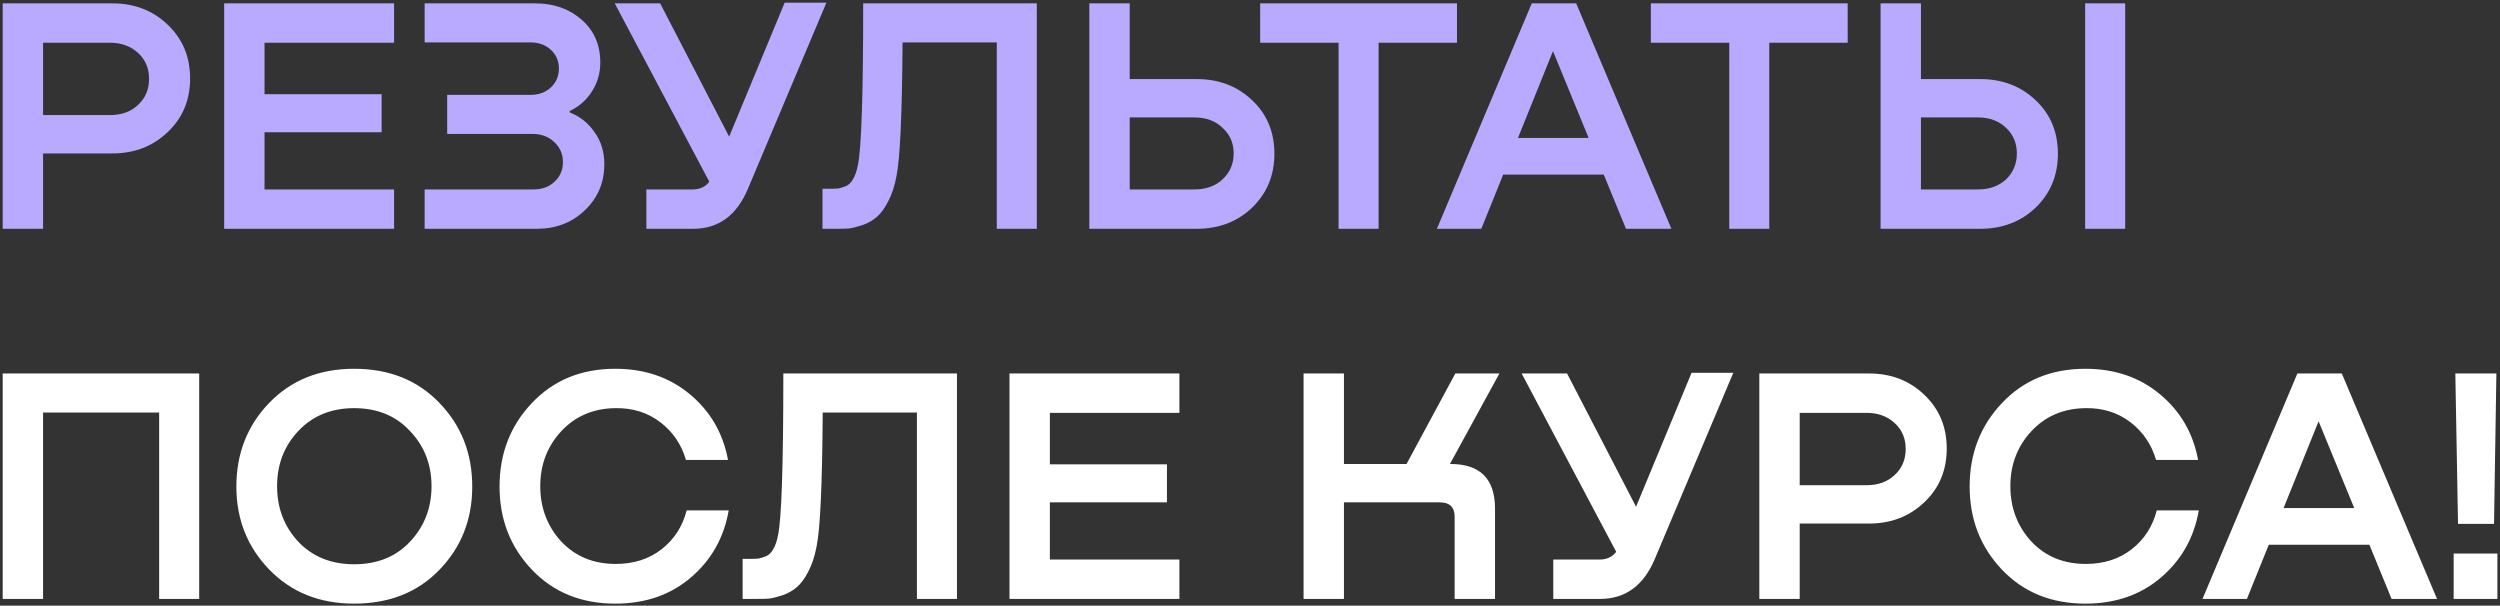 <?xml version="1.0" encoding="UTF-8"?> <svg xmlns="http://www.w3.org/2000/svg" width="743" height="180" viewBox="0 0 743 180" fill="none"><rect x="0" y="0" width="743" height="180" fill="#333333" stroke="none"/> <path d="M33.4 1C40 1 45.5 3.133 49.9 7.4C54.3 11.6 56.5 16.9 56.5 23.3C56.5 29.767 54.267 35.1 49.8 39.3C45.4 43.5 39.933 45.6 33.4 45.6H12.8V68H0.8V1H33.4ZM12.8 34.2H32.7C36.1 34.2 38.867 33.2 41 31.2C43.2 29.2 44.3 26.6 44.3 23.4C44.3 20.267 43.2 17.7 41 15.7C38.8 13.7 36.033 12.7 32.7 12.7H12.8V34.2ZM117.12 68H66.62V1H117.12V12.7H78.62V28H113.42V39.3H78.62V56.3H117.12V68ZM169.306 33V33.4C172.373 34.6 174.84 36.567 176.706 39.3C178.64 41.967 179.606 45.133 179.606 48.8C179.606 54.267 177.673 58.833 173.806 62.5C170.006 66.167 165.24 68 159.506 68H126.206V56.3H158.506C161.106 56.3 163.206 55.533 164.806 54C166.473 52.467 167.306 50.533 167.306 48.2C167.306 45.8 166.44 43.8 164.706 42.2C163.04 40.6 160.873 39.8 158.206 39.8H132.906V28.2H157.606C160.073 28.2 162.106 27.467 163.706 26C165.306 24.467 166.106 22.6 166.106 20.4C166.106 18.133 165.306 16.267 163.706 14.8C162.106 13.333 160.073 12.6 157.606 12.6H126.206V1H159.006C164.606 1 169.24 2.633 172.906 5.9C176.573 9.1 178.406 13.333 178.406 18.6C178.406 21.733 177.573 24.6 175.906 27.2C174.306 29.733 172.106 31.667 169.306 33ZM216.702 40.6L233.202 0.8H245.602L222.202 56.3C218.869 64.1 213.469 68 206.002 68H192.102V56.3H205.802C208.002 56.3 209.669 55.533 210.802 54L182.702 1H196.202L216.702 40.6ZM308.14 1V68H296.24V12.6H268.24C268.107 33.867 267.507 47.1 266.44 52.3C265.907 55.233 265.073 57.767 263.94 59.9C262.873 61.967 261.74 63.5 260.54 64.5C259.407 65.5 258.007 66.3 256.34 66.9C254.673 67.433 253.34 67.767 252.34 67.9C251.34 67.967 250.073 68 248.54 68H244.44V56.1H246.64C247.773 56.1 248.64 56.067 249.24 56C249.84 55.867 250.573 55.633 251.44 55.3C252.307 54.9 253.007 54.2 253.54 53.2C254.14 52.2 254.607 50.867 254.94 49.2C256.007 44.333 256.54 28.267 256.54 1H308.14ZM335.749 23.5H355.649C362.249 23.5 367.749 25.6 372.149 29.8C376.549 33.933 378.749 39.233 378.749 45.7C378.749 52.1 376.549 57.433 372.149 61.7C367.749 65.9 362.249 68 355.649 68H323.749V1H335.749V23.5ZM335.749 56.3H354.949C358.416 56.3 361.216 55.3 363.349 53.3C365.549 51.233 366.649 48.667 366.649 45.6C366.649 42.533 365.549 40 363.349 38C361.216 35.933 358.416 34.9 354.949 34.9H335.749V56.3ZM374.518 1H433.018V12.7H409.718V68H397.818V12.7H374.518V1ZM496.743 68H483.243L476.643 51.9H446.743L440.243 68H427.043L455.243 1H468.443L496.743 68ZM461.543 15.2L451.143 41H472.143L461.543 15.2ZM490.631 1H549.131V12.7H525.831V68H513.931V12.7H490.631V1ZM570.905 23.5H588.505C595.105 23.5 600.605 25.6 605.005 29.8C609.405 33.933 611.605 39.233 611.605 45.7C611.605 52.1 609.405 57.433 605.005 61.7C600.605 65.9 595.105 68 588.505 68H558.905V1H570.905V23.5ZM619.705 68V1H631.605V68H619.705ZM570.905 56.3H587.805C591.272 56.3 594.072 55.3 596.205 53.3C598.339 51.233 599.405 48.667 599.405 45.6C599.405 42.533 598.339 40 596.205 38C594.072 35.933 591.272 34.9 587.805 34.9H570.905V56.3Z" fill="#B9A9FF"></path> <path d="M59.2 111V178H47.3V122.6H12.8V178H0.8V111H59.2ZM105.249 179.4C94.983 179.4 86.583 176.033 80.049 169.3C73.516 162.567 70.249 154.333 70.249 144.6C70.249 134.8 73.483 126.533 79.949 119.8C86.483 113 94.916 109.6 105.249 109.6C115.649 109.6 124.083 112.967 130.549 119.7C137.083 126.433 140.349 134.733 140.349 144.6C140.349 154.4 137.083 162.667 130.549 169.4C124.083 176.067 115.649 179.4 105.249 179.4ZM105.249 167.7C112.116 167.7 117.649 165.467 121.849 161C126.116 156.467 128.249 150.967 128.249 144.5C128.249 138.033 126.116 132.567 121.849 128.1C117.649 123.567 112.116 121.3 105.249 121.3C98.449 121.3 92.916 123.567 88.649 128.1C84.449 132.567 82.349 138.033 82.349 144.5C82.349 150.967 84.449 156.467 88.649 161C92.916 165.467 98.449 167.7 105.249 167.7ZM204.067 151.7H216.567C215.167 159.767 211.434 166.4 205.367 171.6C199.301 176.8 191.801 179.4 182.867 179.4C172.734 179.4 164.467 176.033 158.067 169.3C151.667 162.567 148.467 154.333 148.467 144.6C148.467 134.8 151.667 126.533 158.067 119.8C164.467 113 172.734 109.6 182.867 109.6C191.601 109.6 199.001 112.133 205.067 117.2C211.134 122.267 214.901 128.767 216.367 136.7H203.867C202.534 132.1 200.001 128.367 196.267 125.5C192.534 122.633 188.101 121.233 182.967 121.3C176.367 121.367 170.967 123.667 166.767 128.2C162.634 132.667 160.567 138.1 160.567 144.5C160.567 150.9 162.634 156.367 166.767 160.9C170.967 165.367 176.367 167.6 182.967 167.6C188.367 167.6 192.934 166.133 196.667 163.2C200.401 160.267 202.867 156.433 204.067 151.7ZM284.409 111V178H272.509V122.6H244.509C244.376 143.867 243.776 157.1 242.709 162.3C242.176 165.233 241.343 167.767 240.209 169.9C239.143 171.967 238.009 173.5 236.809 174.5C235.676 175.5 234.276 176.3 232.609 176.9C230.943 177.433 229.609 177.767 228.609 177.9C227.609 177.967 226.343 178 224.809 178H220.709V166.1H222.909C224.043 166.1 224.909 166.067 225.509 166C226.109 165.867 226.843 165.633 227.709 165.3C228.576 164.9 229.276 164.2 229.809 163.2C230.409 162.2 230.876 160.867 231.209 159.2C232.276 154.333 232.809 138.267 232.809 111H284.409ZM350.519 178H300.019V111H350.519V122.7H312.019V138H346.819V149.3H312.019V166.3H350.519V178ZM430.921 137.9H431.121C439.921 137.9 444.321 142.333 444.321 151.2V178H432.321V153.6C432.321 150.733 430.854 149.3 427.921 149.3H399.421V178H387.421V111H399.421V137.9H418.021L432.521 111H445.621L430.921 137.9ZM486.234 150.6L502.734 110.8H515.134L491.734 166.3C488.4 174.1 483 178 475.534 178H461.634V166.3H475.334C477.534 166.3 479.2 165.533 480.334 164L452.234 111H465.734L486.234 150.6ZM555.47 111C562.07 111 567.57 113.133 571.97 117.4C576.37 121.6 578.57 126.9 578.57 133.3C578.57 139.767 576.337 145.1 571.87 149.3C567.47 153.5 562.004 155.6 555.47 155.6H534.87V178H522.87V111H555.47ZM534.87 144.2H554.77C558.17 144.2 560.937 143.2 563.07 141.2C565.27 139.2 566.37 136.6 566.37 133.4C566.37 130.267 565.27 127.7 563.07 125.7C560.87 123.7 558.104 122.7 554.77 122.7H534.87V144.2ZM640.981 151.7H653.481C652.081 159.767 648.348 166.4 642.281 171.6C636.215 176.8 628.715 179.4 619.781 179.4C609.648 179.4 601.381 176.033 594.981 169.3C588.581 162.567 585.381 154.333 585.381 144.6C585.381 134.8 588.581 126.533 594.981 119.8C601.381 113 609.648 109.6 619.781 109.6C628.515 109.6 635.915 112.133 641.981 117.2C648.048 122.267 651.815 128.767 653.281 136.7H640.781C639.448 132.1 636.915 128.367 633.181 125.5C629.448 122.633 625.015 121.233 619.881 121.3C613.281 121.367 607.881 123.667 603.681 128.2C599.548 132.667 597.481 138.1 597.481 144.5C597.481 150.9 599.548 156.367 603.681 160.9C607.881 165.367 613.281 167.6 619.881 167.6C625.281 167.6 629.848 166.133 633.581 163.2C637.315 160.267 639.781 156.433 640.981 151.7ZM724.282 178H710.782L704.182 161.9H674.282L667.782 178H654.582L682.782 111H695.982L724.282 178ZM689.082 125.2L678.682 151H699.682L689.082 125.2ZM730.525 155.7L729.725 111H741.925L741.225 155.7H730.525ZM729.225 164.5H742.225V178H729.225V164.5Z" fill="white"></path> </svg> 
